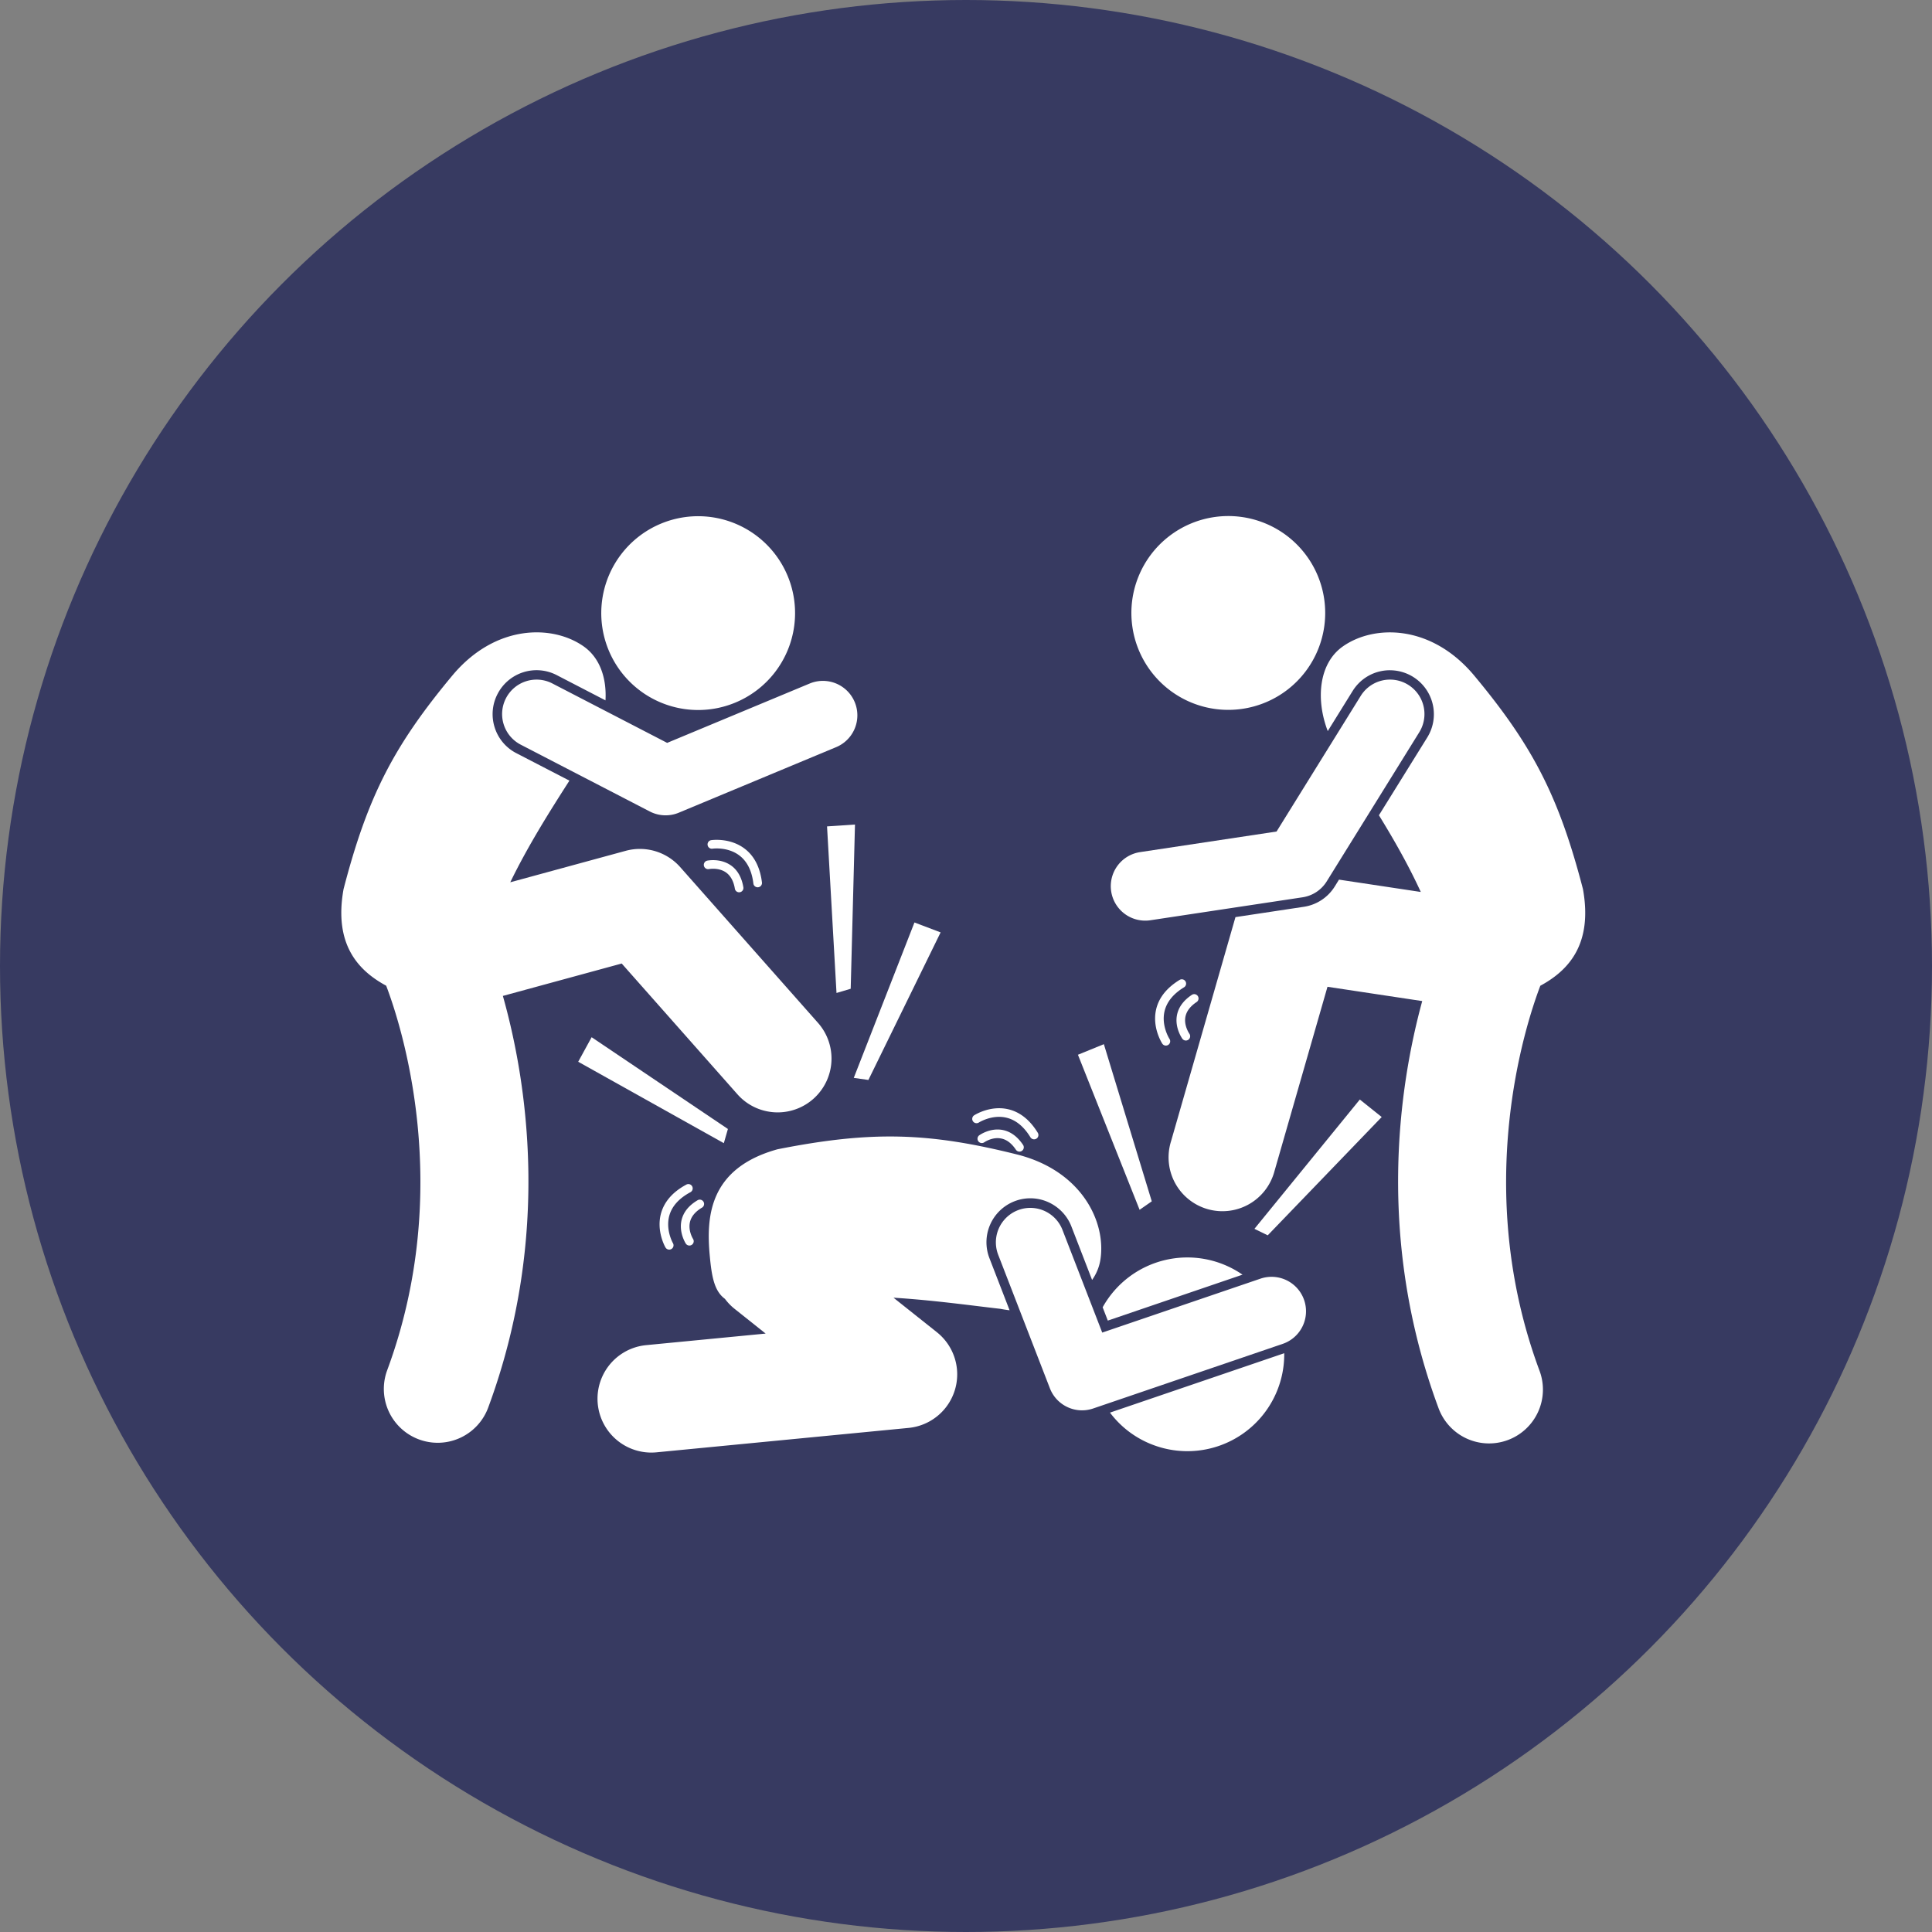 <svg width="78" height="78" viewBox="0 0 78 78" fill="none" xmlns="http://www.w3.org/2000/svg"><rect x="0" y="0" width="78" height="78" fill="#808080" stroke="none"/><circle cx="39" cy="39" r="39" fill="#373A61"/><path d="M50.163 51.462a3.912 3.912 0 0 0-5.646 1.317l.208.537 5.438-1.854ZM46.45 58.294a3.911 3.911 0 0 0 5.398-3.661l-7.035 2.398c.408.543.963.987 1.638 1.264ZM40.959 48.498c.206-.08.421-.12.64-.12.727 0 1.392.456 1.655 1.134l.837 2.163c.167-.238.283-.505.332-.798.25-1.51-.724-3.59-3.332-4.26-3.591-.9-5.888-.972-9.703-.217-2.748.765-2.881 2.701-2.734 4.288.078.84.178 1.431.613 1.75.11.146.237.282.386.4l1.258 1.002-4.824.467a2.173 2.173 0 1 0 .42 4.327l10.172-.985a2.173 2.173 0 0 0 1.144-3.865l-1.75-1.392c1.572.096 3.083.308 4.321.45.121.024.244.043.366.057l-.815-2.106a1.776 1.776 0 0 1 1.014-2.295Z" fill="#fff"/><path d="M43.685 56.939c.15 0 .3-.024.45-.075l7.65-2.608a1.39 1.39 0 1 0-.897-2.633L44.5 53.8l-1.605-4.145a1.391 1.391 0 0 0-2.595 1.004l2.087 5.39c.213.55.738.89 1.297.89ZM15.592 39.797c.6 1.577 2.759 8.183.04 15.523a2.173 2.173 0 1 0 4.077 1.51c2.578-6.961 1.544-13.255.593-16.622L25.1 38.9l4.67 5.277c.429.486 1.027.733 1.628.733a2.174 2.174 0 0 0 1.627-3.614l-5.564-6.289a2.174 2.174 0 0 0-2.2-.657l-4.66 1.27c.72-1.485 1.612-2.893 2.388-4.104l-2.142-1.108a1.762 1.762 0 0 1-.875-1.038 1.763 1.763 0 0 1 .116-1.353 1.77 1.77 0 0 1 2.39-.76l1.967 1.019c.051-.886-.218-1.711-.878-2.177-1.25-.882-3.548-.908-5.285 1.15-2.371 2.843-3.434 4.88-4.411 8.644-.398 2.212.564 3.278 1.721 3.903Z" fill="#fff"/><path d="M31.278 27.151a3.912 3.912 0 1 0-6.182-4.796 3.912 3.912 0 0 0 6.182 4.796Z" fill="#fff"/><path d="M20.427 28.19a1.391 1.391 0 0 0 .596 1.874l5.21 2.697a1.389 1.389 0 0 0 1.174.049l6.351-2.646a1.391 1.391 0 0 0-1.07-2.568l-5.753 2.396-4.633-2.398a1.39 1.39 0 0 0-1.875.596ZM56.118 27.06a1.776 1.776 0 0 1 1.506 2.71l-1.953 3.144c.596.968 1.194 2.015 1.69 3.097l-3.302-.498-.172.277c-.275.442-.728.74-1.243.819l-2.765.417-2.602 9.053a2.174 2.174 0 1 0 4.178 1.2l2.139-7.44 3.825.577c-.933 3.415-1.875 9.594.651 16.414a2.174 2.174 0 1 0 4.077-1.51c-2.72-7.341-.56-13.947.04-15.523 1.157-.625 2.12-1.69 1.721-3.903-.977-3.764-2.04-5.801-4.411-8.644-1.737-2.058-4.035-2.032-5.285-1.15-.967.681-1.1 2.13-.607 3.416l1.004-1.618c.326-.525.89-.839 1.509-.839ZM51.988 27.838a3.912 3.912 0 1 0-4.797-6.182 3.912 3.912 0 0 0 4.797 6.182Z" fill="#fff"/><path d="M44.861 35.985a1.391 1.391 0 0 0 1.584 1.168l6.144-.927c.403-.061.76-.296.974-.642l3.737-6.022a1.391 1.391 0 0 0-2.364-1.467l-3.398 5.476-5.509.831a1.391 1.391 0 0 0-1.168 1.583ZM35.06 43.6l2.915-5.957-1.056-.4-2.45 6.274.591.084ZM54.9 44.39l-4.255 5.221.537.262 4.601-4.776-.882-.706ZM46.01 48.842l.49-.341-1.934-6.345-1.047.427 2.49 6.26ZM33.39 33.364l.382 6.725.573-.17.173-6.63-1.127.075ZM29.388 45.58l-5.502-3.705-.542.991 5.879 3.287.165-.574ZM28.345 48.754a.174.174 0 0 0-.176-.3c-.356.209-.575.479-.652.802-.117.499.159.932.17.95a.173.173 0 0 0 .24.052.174.174 0 0 0 .053-.24c-.002-.003-.208-.332-.123-.685.054-.226.219-.421.488-.58Z" fill="#fff"/><path d="M27.874 48.132a.174.174 0 1 0-.164-.307c-.542.291-.884.678-1.019 1.148-.204.716.157 1.357.173 1.384a.174.174 0 1 0 .301-.174c-.003-.005-.304-.538-.14-1.115.108-.376.394-.691.85-.936ZM40.466 45.618c-.506-.09-.923.21-.94.224a.174.174 0 0 0 .205.28c.003-.002.32-.227.677-.16.228.04.432.194.606.454a.174.174 0 1 0 .29-.193c-.23-.343-.512-.547-.838-.605Z" fill="#fff"/><path d="M41.75 45.998a.174.174 0 0 0 .148-.265c-.321-.524-.726-.844-1.203-.952-.727-.163-1.346.234-1.372.251a.174.174 0 0 0 .19.291c.005-.003.52-.333 1.105-.202.383.086.713.353.983.794.034.053.09.083.15.083ZM29.502 34.934c-.422-.292-.926-.192-.948-.188a.174.174 0 0 0 .07.341c.004 0 .385-.073.683.134.19.133.313.357.363.666a.174.174 0 0 0 .343-.056c-.066-.407-.238-.709-.511-.898Z" fill="#fff"/><path d="M30.589 35.822a.174.174 0 0 0 .173-.195c-.075-.61-.31-1.07-.7-1.365-.593-.45-1.321-.347-1.352-.342a.174.174 0 0 0 .052.344c.006-.002.613-.088 1.09.275.312.237.502.617.564 1.13.01.089.086.153.173.153ZM48.315 40.452a.174.174 0 0 0-.192-.29c-.344.227-.549.509-.608.835-.09.505.208.923.22.94a.174.174 0 1 0 .282-.204c-.002-.003-.224-.32-.16-.674.042-.23.196-.434.458-.607Z" fill="#fff"/><path d="M47.631 39.557c-.525.32-.847.723-.956 1.2-.165.726.23 1.346.246 1.372a.174.174 0 1 0 .292-.189c-.003-.005-.332-.521-.199-1.106.088-.382.356-.712.798-.98a.174.174 0 0 0-.18-.297Z" fill="#fff"/></svg>
